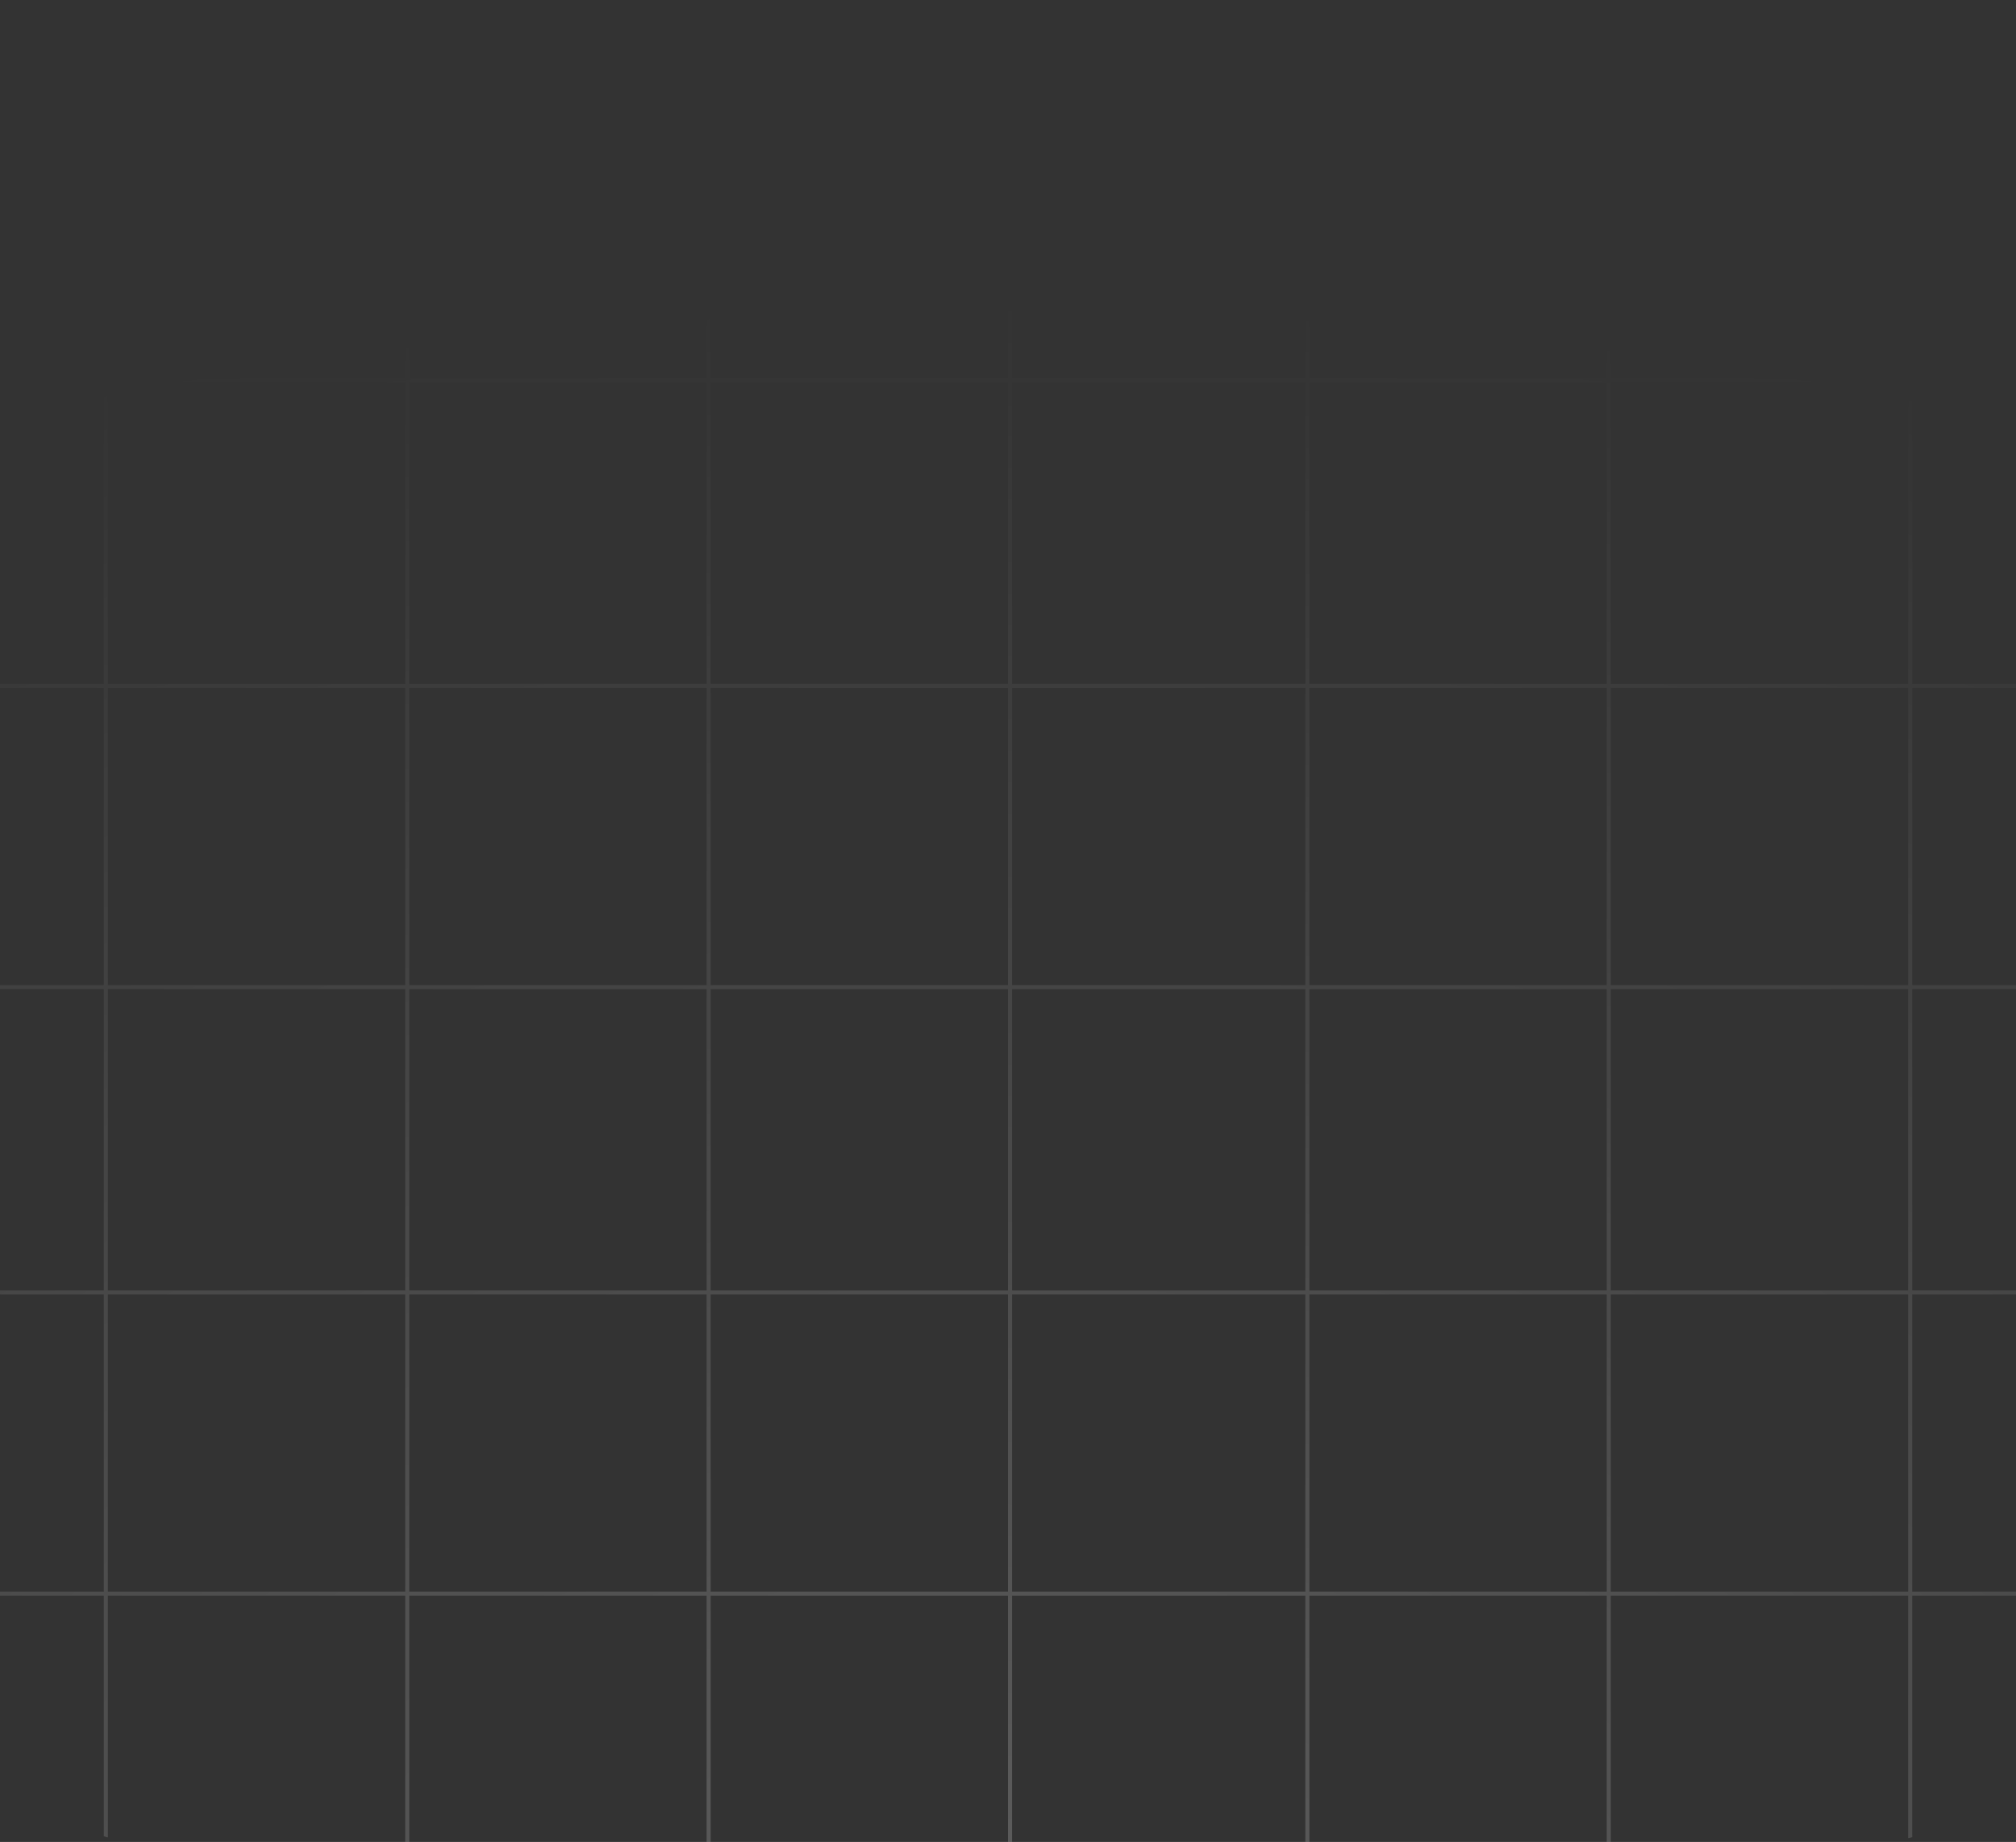 <svg width="405" height="370" viewBox="0 0 405 370" fill="none" xmlns="http://www.w3.org/2000/svg">
    <rect x="0" y="0" width="405" height="370" fill="#333333" stroke="none"/>
    <g clip-path="url(#clip0_1705_1386)">
        <g opacity="0.2">
            <path fill-rule="evenodd" clip-rule="evenodd" d="M-582.591 -167.686H987.591V-166.868H142.768V-106.351H202.5V-166.459H203.318V-106.351H262.232V-166.459H263.049V-106.351H322.779V-166.459H323.597V-106.351H383.329V-166.459H384.147V-106.351H443.878V-166.459H444.696V-106.351H504.427V-166.459H505.245V-106.351H564.157V-166.459H564.975V-106.351H624.707V-166.459H625.525V-106.351H685.413V-166.459H686.231V-106.351H745.93V-166.459H746.748V-106.351H806.448V-166.459H807.265V-106.351H866.147V-166.459H866.965V-106.351H926.665V-166.459H927.483V-106.351H987.182V-166.459H988V747.877H987.182V747.436H927.483V747.877H926.665V747.436H866.965V747.877H866.147V747.436H807.265V747.877H806.448V747.436H746.748V747.877H745.93V747.436H686.231V747.877H685.413V747.436H625.525V747.877H624.707V747.436H564.975V747.877H564.157V747.436H505.245V747.877H504.427V747.436H444.696V747.877H443.878V747.436H384.147V747.877H383.329V747.436H323.597V747.877H322.779V747.436H263.049V747.877H262.232V747.436H203.318V747.877H202.5V747.436H142.768V747.845H141.951V747.436H-582.591V747.059H-583V-167.277H-582.591V-167.686ZM-582.182 746.618H-522.483V686.101H-582.182V746.618ZM-521.665 746.618H-461.965V686.101H-521.665V746.618ZM-461.147 746.618H-402.265V686.101H-461.147V746.618ZM-401.448 746.618H-341.748V686.101H-401.448V746.618ZM-340.93 746.618H-281.231V686.101H-340.93V746.618ZM-280.413 746.618H-220.525V686.101H-280.413V746.618ZM-219.707 746.618H-159.975V686.101H-219.707V746.618ZM-159.158 746.618H-100.245V686.101H-159.158V746.618ZM-99.427 746.618H-39.696V686.101H-99.427V746.618ZM-38.878 746.618H20.854V686.101H-38.878V746.618ZM21.671 746.618H81.403V686.101H21.671V746.618ZM82.221 746.618H141.951V686.101H82.221V746.618ZM142.768 746.618H202.5V686.101H142.768V746.618ZM203.318 746.618H262.232V686.101H203.318V746.618ZM263.049 746.618H322.779V686.101H263.049V746.618ZM323.597 746.618H383.329V686.101H323.597V746.618ZM384.147 746.618H443.878V686.101H384.147V746.618ZM444.696 746.618H504.427V686.101H444.696V746.618ZM505.245 746.618H564.157V686.101H505.245V746.618ZM564.975 746.618H624.707V686.101H564.975V746.618ZM625.525 746.618H685.413V686.101H625.525V746.618ZM686.231 746.618H745.93V686.101H686.231V746.618ZM746.748 746.618H806.448V686.101H746.748V746.618ZM807.265 746.618H866.147V686.101H807.265V746.618ZM866.965 746.618H926.665V686.101H866.965V746.618ZM927.483 746.618H987.182V686.101H927.483V746.618ZM-582.182 685.283H-522.483V625.583H-582.182V685.283ZM-521.665 685.283H-461.965V625.583H-521.665V685.283ZM-461.147 685.283H-402.265V625.583H-461.147V685.283ZM-401.448 685.283H-341.748V625.583H-401.448V685.283ZM-340.93 685.283H-281.231V625.583H-340.93V685.283ZM-280.413 685.283H-220.525V625.583H-280.413V685.283ZM-219.707 685.283H-159.975V625.583H-219.707V685.283ZM-159.158 685.283H-100.245V625.583H-159.158V685.283ZM-99.427 685.283H-39.696V625.583H-99.427V685.283ZM-38.878 685.283H20.854V625.583H-38.878V685.283ZM21.671 685.283H81.403V625.583H21.671V685.283ZM82.221 685.283H141.951V625.583H82.221V685.283ZM142.768 685.283H202.5V625.583H142.768V685.283ZM203.318 685.283H262.232V625.583H203.318V685.283ZM263.049 685.283H322.779V625.583H263.049V685.283ZM323.597 685.283H383.329V625.583H323.597V685.283ZM384.147 685.283H443.878V625.583H384.147V685.283ZM444.696 685.283H504.427V625.583H444.696V685.283ZM505.245 685.283H564.157V625.583H505.245V685.283ZM564.975 685.283H624.707V625.583H564.975V685.283ZM625.525 685.283H685.413V625.583H625.525V685.283ZM686.231 685.283H745.93V625.583H686.231V685.283ZM746.748 685.283H806.448V625.583H746.748V685.283ZM807.265 685.283H866.147V625.583H807.265V685.283ZM866.965 685.283H926.665V625.583H866.965V685.283ZM927.483 685.283H987.182V625.583H927.483V685.283ZM-582.182 624.765H-522.483V564.248H-582.182V624.765ZM-521.665 624.765H-461.965V564.248H-521.665V624.765ZM-461.147 624.765H-402.265V564.248H-461.147V624.765ZM-401.448 624.765H-341.748V564.248H-401.448V624.765ZM-340.93 624.765H-281.231V564.248H-340.93V624.765ZM-280.413 624.765H-220.525V564.248H-280.413V624.765ZM-219.707 624.765H-159.975V564.248H-219.707V624.765ZM-159.158 624.765H-100.245V564.248H-159.158V624.765ZM-99.427 624.765H-39.696V564.248H-99.427V624.765ZM-38.878 624.765H20.854V564.248H-38.878V624.765ZM21.671 624.765H81.403V564.248H21.671V624.765ZM82.221 624.765H141.951V564.248H82.221V624.765ZM142.768 624.765H202.5V564.248H142.768V624.765ZM203.318 624.765H262.232V564.248H203.318V624.765ZM263.049 624.765H322.779V564.248H263.049V624.765ZM323.597 624.765H383.329V564.248H323.597V624.765ZM384.147 624.765H443.878V564.248H384.147V624.765ZM444.696 624.765H504.427V564.248H444.696V624.765ZM505.245 624.765H564.157V564.248H505.245V624.765ZM564.975 624.765H624.707V564.248H564.975V624.765ZM625.525 624.765H685.413V564.248H625.525V624.765ZM686.231 624.765H745.93V564.248H686.231V624.765ZM746.748 624.765H806.448V564.248H746.748V624.765ZM807.265 624.765H866.147V564.248H807.265V624.765ZM866.965 624.765H926.665V564.248H866.965V624.765ZM927.483 624.765H987.182V564.248H927.483V624.765ZM-582.182 563.43H-522.483V503.73H-582.182V563.43ZM-521.665 563.43H-461.965V503.73H-521.665V563.43ZM-461.147 563.43H-402.265V503.73H-461.147V563.43ZM-401.448 563.43H-341.748V503.73H-401.448V563.43ZM-340.93 563.43H-281.231V503.73H-340.93V563.43ZM-280.413 563.43H-220.525V503.73H-280.413V563.43ZM-219.707 563.43H-159.975V503.73H-219.707V563.43ZM-159.158 563.43H-100.245V503.73H-159.158V563.43ZM-99.427 563.43H-39.696V503.73H-99.427V563.43ZM-38.878 563.43H20.854V503.73H-38.878V563.43ZM21.671 563.43H81.403V503.73H21.671V563.43ZM82.221 563.43H141.951V503.73H82.221V563.43ZM142.768 563.43H202.5V503.73H142.768V563.43ZM203.318 563.43H262.232V503.73H203.318V563.43ZM263.049 563.43H322.779V503.73H263.049V563.43ZM323.597 563.43H383.329V503.73H323.597V563.43ZM384.147 563.43H443.878V503.73H384.147V563.43ZM444.696 563.43H504.427V503.73H444.696V563.43ZM505.245 563.43H564.157V503.73H505.245V563.43ZM564.975 563.43H624.707V503.73H564.975V563.43ZM625.525 563.43H685.413V503.73H625.525V563.43ZM686.231 563.43H745.93V503.73H686.231V563.43ZM746.748 563.43H806.448V503.73H746.748V563.43ZM807.265 563.43H866.147V503.73H807.265V563.43ZM866.965 563.43H926.665V503.73H866.965V563.43ZM927.483 563.43H987.182V503.73H927.483V563.43ZM-582.182 502.913H-522.483V442.395H-582.182V502.913ZM-521.665 502.913H-461.965V442.395H-521.665V502.913ZM-461.147 502.913H-402.265V442.395H-461.147V502.913ZM-401.448 502.913H-341.748V442.395H-401.448V502.913ZM-340.93 502.913H-281.231V442.395H-340.93V502.913ZM-280.413 502.913H-220.525V442.395H-280.413V502.913ZM-219.707 502.913H-159.975V442.395H-219.707V502.913ZM-159.158 502.913H-100.245V442.395H-159.158V502.913ZM-99.427 502.913H-39.696V442.395H-99.427V502.913ZM-38.878 502.913H20.854V442.395H-38.878V502.913ZM21.671 502.913H81.403V442.395H21.671V502.913ZM82.221 502.913H141.951V442.395H82.221V502.913ZM142.768 502.913H202.5V442.395H142.768V502.913ZM203.318 502.913H262.232V442.395H203.318V502.913ZM263.049 502.913H322.779V442.395H263.049V502.913ZM323.597 502.913H383.329V442.395H323.597V502.913ZM384.147 502.913H443.878V442.395H384.147V502.913ZM444.696 502.913H504.427V442.395H444.696V502.913ZM505.245 502.913H564.157V442.395H505.245V502.913ZM564.975 502.913H624.707V442.395H564.975V502.913ZM625.525 502.913H685.413V442.395H625.525V502.913ZM686.231 502.913H745.93V442.395H686.231V502.913ZM746.748 502.913H806.448V442.395H746.748V502.913ZM807.265 502.913H866.147V442.395H807.265V502.913ZM866.965 502.913H926.665V442.395H866.965V502.913ZM927.483 502.913H987.182V442.395H927.483V502.913ZM-582.182 441.577H-522.483V381.878H-582.182V441.577ZM-521.665 441.577H-461.965V381.878H-521.665V441.577ZM-461.147 441.577H-402.265V381.878H-461.147V441.577ZM-401.448 441.577H-341.748V381.878H-401.448V441.577ZM-340.93 441.577H-281.231V381.878H-340.93V441.577ZM-280.413 441.577H-220.525V381.878H-280.413V441.577ZM-219.707 441.577H-159.975V381.878H-219.707V441.577ZM-159.158 441.577H-100.245V381.878H-159.158V441.577ZM-99.427 441.577H-39.696V381.878H-99.427V441.577ZM-38.878 441.577H20.854V381.878H-38.878V441.577ZM21.671 441.577H81.403V381.878H21.671V441.577ZM82.221 441.577H141.951V381.878H82.221V441.577ZM142.768 441.577H202.5V381.878H142.768V441.577ZM203.318 441.577H262.232V381.878H203.318V441.577ZM263.049 441.577H322.779V381.878H263.049V441.577ZM323.597 441.577H383.329V381.878H323.597V441.577ZM384.147 441.577H443.878V381.878H384.147V441.577ZM444.696 441.577H504.427V381.878H444.696V441.577ZM505.245 441.577H564.157V381.878H505.245V441.577ZM564.975 441.577H624.707V381.878H564.975V441.577ZM625.525 441.577H685.413V381.878H625.525V441.577ZM686.231 441.577H745.93V381.878H686.231V441.577ZM746.748 441.577H806.448V381.878H746.748V441.577ZM807.265 441.577H866.147V381.878H807.265V441.577ZM866.965 441.577H926.665V381.878H866.965V441.577ZM927.483 441.577H987.182V381.878H927.483V441.577ZM-582.182 381.06H-522.483V320.543H-582.182V381.06ZM-521.665 381.06H-461.965V320.543H-521.665V381.06ZM-461.147 381.06H-402.265V320.543H-461.147V381.06ZM-401.448 381.06H-341.748V320.543H-401.448V381.06ZM-340.93 381.06H-281.231V320.543H-340.93V381.06ZM-280.413 381.06H-220.525V320.543H-280.413V381.06ZM-219.707 381.06H-159.975V320.543H-219.707V381.06ZM-159.158 381.06H-100.245V320.543H-159.158V381.06ZM-99.427 381.06H-39.696V320.543H-99.427V381.06ZM-38.878 381.06H20.854V320.543H-38.878V381.06ZM21.671 381.06H81.403V320.543H21.671V381.06ZM82.221 381.06H141.951V320.543H82.221V381.06ZM142.768 381.06H202.5V320.543H142.768V381.06ZM203.318 381.06H262.232V320.543H203.318V381.06ZM263.049 381.06H322.779V320.543H263.049V381.06ZM323.597 381.06H383.329V320.543H323.597V381.06ZM384.147 381.06H443.878V320.543H384.147V381.06ZM444.696 381.06H504.427V320.543H444.696V381.06ZM505.245 381.06H564.157V320.543H505.245V381.06ZM564.975 381.06H624.707V320.543H564.975V381.06ZM625.525 381.06H685.413V320.543H625.525V381.06ZM686.231 381.06H745.93V320.543H686.231V381.06ZM746.748 381.06H806.448V320.543H746.748V381.06ZM807.265 381.06H866.147V320.543H807.265V381.06ZM866.965 381.06H926.665V320.543H866.965V381.06ZM927.483 381.06H987.182V320.543H927.483V381.06ZM141.951 -166.868V-106.351H82.221V-166.868H141.951ZM141.951 -105.533H82.221V-45.833H141.951V-105.533ZM141.951 -45.016H82.221V15.502H141.951V-45.016ZM141.951 16.32H82.221V76.019H141.951V16.32ZM141.951 76.837H82.221V137.355H141.951V76.837ZM141.951 138.172H82.221V197.872H141.951V138.172ZM141.951 198.69H82.221V259.207H141.951V198.69ZM141.951 260.025H82.221V319.725H141.951V260.025ZM81.403 319.725V260.025H21.671V319.725H81.403ZM21.671 259.207H81.403V198.69H21.671V259.207ZM20.854 198.69V259.207H-38.878V198.69H20.854ZM-38.878 260.025H20.854V319.725H-38.878V260.025ZM-39.696 319.725V260.025H-99.427V319.725H-39.696ZM-99.427 259.207H-39.696V198.69H-99.427V259.207ZM-100.245 198.69V259.207H-159.158V198.69H-100.245ZM-159.158 260.025H-100.245V319.725H-159.158V260.025ZM-159.975 319.725V260.025H-219.707V319.725H-159.975ZM-219.707 259.207H-159.975V198.69H-219.707V259.207ZM-220.525 198.69V259.207H-280.413V198.69H-220.525ZM-280.413 260.025H-220.525V319.725H-280.413V260.025ZM-281.231 319.725V260.025H-340.93V319.725H-281.231ZM-340.93 259.207H-281.231V198.69H-340.93V259.207ZM-341.748 198.69V259.207H-401.448V198.69H-341.748ZM-401.448 260.025H-341.748V319.725H-401.448V260.025ZM-402.265 319.725V260.025H-461.147V319.725H-402.265ZM-461.147 259.207H-402.265V198.69H-461.147V259.207ZM-461.965 198.69V259.207H-521.665V198.69H-461.965ZM-521.665 260.025H-461.965V319.725H-521.665V260.025ZM-522.483 319.725V260.025H-582.182V319.725H-522.483ZM-582.182 259.207H-522.483V198.69H-582.182V259.207ZM142.768 319.725V260.025H202.5V319.725H142.768ZM202.5 259.207H142.768V198.69H202.5V259.207ZM203.318 198.69V259.207H262.232V198.69H203.318ZM262.232 260.025H203.318V319.725H262.232V260.025ZM263.049 319.725V260.025H322.779V319.725H263.049ZM322.779 259.207H263.049V198.69H322.779V259.207ZM323.597 198.69V259.207H383.329V198.69H323.597ZM383.329 260.025H323.597V319.725H383.329V260.025ZM384.147 319.725V260.025H443.878V319.725H384.147ZM443.878 259.207H384.147V198.69H443.878V259.207ZM444.696 198.69V259.207H504.427V198.69H444.696ZM504.427 260.025H444.696V319.725H504.427V260.025ZM505.245 319.725V260.025H564.157V319.725H505.245ZM564.157 259.207H505.245V198.69H564.157V259.207ZM564.975 198.69V259.207H624.707V198.69H564.975ZM624.707 260.025H564.975V319.725H624.707V260.025ZM625.525 319.725V260.025H685.413V319.725H625.525ZM685.413 259.207H625.525V198.69H685.413V259.207ZM686.231 198.69V259.207H745.93V198.69H686.231ZM745.93 260.025H686.231V319.725H745.93V260.025ZM746.748 319.725V260.025H806.448V319.725H746.748ZM806.448 259.207H746.748V198.69H806.448V259.207ZM807.265 198.69V259.207H866.147V198.69H807.265ZM866.147 260.025H807.265V319.725H866.147V260.025ZM866.965 319.725V260.025H926.665V319.725H866.965ZM926.665 259.207H866.965V198.69H926.665V259.207ZM927.483 198.69V259.207H987.182V198.69H927.483ZM987.182 260.025H927.483V319.725H987.182V260.025ZM21.671 197.872H81.403V138.172H21.671V197.872ZM20.854 138.172V197.872H-38.878V138.172H20.854ZM-99.427 197.872H-39.696V138.172H-99.427V197.872ZM-100.245 138.172V197.872H-159.158V138.172H-100.245ZM-219.707 197.872H-159.975V138.172H-219.707V197.872ZM-220.525 138.172V197.872H-280.413V138.172H-220.525ZM-340.93 197.872H-281.231V138.172H-340.93V197.872ZM-341.748 138.172V197.872H-401.448V138.172H-341.748ZM-461.147 197.872H-402.265V138.172H-461.147V197.872ZM-461.965 138.172V197.872H-521.665V138.172H-461.965ZM-582.182 197.872H-522.483V138.172H-582.182V197.872ZM202.5 197.872H142.768V138.172H202.5V197.872ZM203.318 138.172V197.872H262.232V138.172H203.318ZM322.779 197.872H263.049V138.172H322.779V197.872ZM323.597 138.172V197.872H383.329V138.172H323.597ZM443.878 197.872H384.147V138.172H443.878V197.872ZM444.696 138.172V197.872H504.427V138.172H444.696ZM564.157 197.872H505.245V138.172H564.157V197.872ZM564.975 138.172V197.872H624.707V138.172H564.975ZM685.413 197.872H625.525V138.172H685.413V197.872ZM686.231 138.172V197.872H745.93V138.172H686.231ZM806.448 197.872H746.748V138.172H806.448V197.872ZM807.265 138.172V197.872H866.147V138.172H807.265ZM926.665 197.872H866.965V138.172H926.665V197.872ZM927.483 138.172V197.872H987.182V138.172H927.483ZM21.671 137.355H81.403V76.837H21.671V137.355ZM20.854 76.837V137.355H-38.878V76.837H20.854ZM-99.427 137.355H-39.696V76.837H-99.427V137.355ZM-100.245 76.837V137.355H-159.158V76.837H-100.245ZM-219.707 137.355H-159.975V76.837H-219.707V137.355ZM-220.525 76.837V137.355H-280.413V76.837H-220.525ZM-340.93 137.355H-281.231V76.837H-340.93V137.355ZM-341.748 76.837V137.355H-401.448V76.837H-341.748ZM-461.147 137.355H-402.265V76.837H-461.147V137.355ZM-461.965 76.837V137.355H-521.665V76.837H-461.965ZM-582.182 137.355H-522.483V76.837H-582.182V137.355ZM202.5 137.355H142.768V76.837H202.5V137.355ZM203.318 76.837V137.355H262.232V76.837H203.318ZM322.779 137.355H263.049V76.837H322.779V137.355ZM323.597 76.837V137.355H383.329V76.837H323.597ZM443.878 137.355H384.147V76.837H443.878V137.355ZM444.696 76.837V137.355H504.427V76.837H444.696ZM564.157 137.355H505.245V76.837H564.157V137.355ZM564.975 76.837V137.355H624.707V76.837H564.975ZM685.413 137.355H625.525V76.837H685.413V137.355ZM686.231 76.837V137.355H745.93V76.837H686.231ZM806.448 137.355H746.748V76.837H806.448V137.355ZM807.265 76.837V137.355H866.147V76.837H807.265ZM926.665 137.355H866.965V76.837H926.665V137.355ZM927.483 76.837V137.355H987.182V76.837H927.483ZM21.671 76.019H81.403V16.32H21.671V76.019ZM20.854 16.32V76.019H-38.878V16.32H20.854ZM-99.427 76.019H-39.696V16.32H-99.427V76.019ZM-100.245 16.32V76.019H-159.158V16.32H-100.245ZM-219.707 76.019H-159.975V16.32H-219.707V76.019ZM-220.525 16.32V76.019H-280.413V16.32H-220.525ZM-340.93 76.019H-281.231V16.32H-340.93V76.019ZM-341.748 16.32V76.019H-401.448V16.32H-341.748ZM-461.147 76.019H-402.265V16.32H-461.147V76.019ZM-461.965 16.32V76.019H-521.665V16.32H-461.965ZM-582.182 76.019H-522.483V16.32H-582.182V76.019ZM202.5 76.019H142.768V16.32H202.5V76.019ZM203.318 16.32V76.019H262.232V16.32H203.318ZM322.779 76.019H263.049V16.32H322.779V76.019ZM323.597 16.32V76.019H383.329V16.32H323.597ZM443.878 76.019H384.147V16.32H443.878V76.019ZM444.696 16.32V76.019H504.427V16.32H444.696ZM564.157 76.019H505.245V16.32H564.157V76.019ZM564.975 16.32V76.019H624.707V16.32H564.975ZM685.413 76.019H625.525V16.32H685.413V76.019ZM686.231 16.32V76.019H745.93V16.32H686.231ZM806.448 76.019H746.748V16.32H806.448V76.019ZM807.265 16.32V76.019H866.147V16.32H807.265ZM926.665 76.019H866.965V16.32H926.665V76.019ZM927.483 16.32V76.019H987.182V16.32H927.483ZM21.671 15.502H81.403V-45.016H21.671V15.502ZM20.854 -45.016V15.502H-38.878V-45.016H20.854ZM-99.427 15.502H-39.696V-45.016H-99.427V15.502ZM-100.245 -45.016V15.502H-159.158V-45.016H-100.245ZM-219.707 15.502H-159.975V-45.016H-219.707V15.502ZM-220.525 -45.016V15.502H-280.413V-45.016H-220.525ZM-340.93 15.502H-281.231V-45.016H-340.93V15.502ZM-341.748 -45.016V15.502H-401.448V-45.016H-341.748ZM-461.147 15.502H-402.265V-45.016H-461.147V15.502ZM-461.965 -45.016V15.502H-521.665V-45.016H-461.965ZM-582.182 15.502H-522.483V-45.016H-582.182V15.502ZM202.5 15.502H142.768V-45.016H202.5V15.502ZM203.318 -45.016V15.502H262.232V-45.016H203.318ZM322.779 15.502H263.049V-45.016H322.779V15.502ZM323.597 -45.016V15.502H383.329V-45.016H323.597ZM443.878 15.502H384.147V-45.016H443.878V15.502ZM444.696 -45.016V15.502H504.427V-45.016H444.696ZM564.157 15.502H505.245V-45.016H564.157V15.502ZM564.975 -45.016V15.502H624.707V-45.016H564.975ZM685.413 15.502H625.525V-45.016H685.413V15.502ZM686.231 -45.016V15.502H745.93V-45.016H686.231ZM806.448 15.502H746.748V-45.016H806.448V15.502ZM807.265 -45.016V15.502H866.147V-45.016H807.265ZM926.665 15.502H866.965V-45.016H926.665V15.502ZM927.483 -45.016V15.502H987.182V-45.016H927.483ZM21.671 -45.833H81.403V-105.533H21.671V-45.833ZM20.854 -105.533V-45.833H-38.878V-105.533H20.854ZM-99.427 -45.833H-39.696V-105.533H-99.427V-45.833ZM-100.245 -105.533V-45.833H-159.158V-105.533H-100.245ZM-219.707 -45.833H-159.975V-105.533H-219.707V-45.833ZM-220.525 -105.533V-45.833H-280.413V-105.533H-220.525ZM-340.93 -45.833H-281.231V-105.533H-340.93V-45.833ZM-341.748 -105.533V-45.833H-401.448V-105.533H-341.748ZM-461.147 -45.833H-402.265V-105.533H-461.147V-45.833ZM-461.965 -105.533V-45.833H-521.665V-105.533H-461.965ZM-582.182 -45.833H-522.483V-105.533H-582.182V-45.833ZM202.5 -45.833H142.768V-105.533H202.5V-45.833ZM203.318 -105.533V-45.833H262.232V-105.533H203.318ZM322.779 -45.833H263.049V-105.533H322.779V-45.833ZM323.597 -105.533V-45.833H383.329V-105.533H323.597ZM443.878 -45.833H384.147V-105.533H443.878V-45.833ZM444.696 -105.533V-45.833H504.427V-105.533H444.696ZM564.157 -45.833H505.245V-105.533H564.157V-45.833ZM564.975 -105.533V-45.833H624.707V-105.533H564.975ZM685.413 -45.833H625.525V-105.533H685.413V-45.833ZM686.231 -105.533V-45.833H745.93V-105.533H686.231ZM806.448 -45.833H746.748V-105.533H806.448V-45.833ZM807.265 -105.533V-45.833H866.147V-105.533H807.265ZM926.665 -45.833H866.965V-105.533H926.665V-45.833ZM927.483 -105.533V-45.833H987.182V-105.533H927.483ZM81.403 -166.868V-106.351H21.671V-166.868H81.403ZM20.854 -166.868V-106.351H-38.878V-166.868H20.854ZM-39.696 -166.868V-106.351H-99.427V-166.868H-39.696ZM-100.245 -166.868V-106.351H-159.158V-166.868H-100.245ZM-159.975 -166.868V-106.351H-219.707V-166.868H-159.975ZM-220.525 -166.868V-106.351H-280.413V-166.868H-220.525ZM-281.231 -166.868V-106.351H-340.93V-166.868H-281.231ZM-341.748 -166.868V-106.351H-401.448V-166.868H-341.748ZM-402.265 -166.868V-106.351H-461.147V-166.868H-402.265ZM-461.965 -166.868V-106.351H-521.665V-166.868H-461.965ZM-522.483 -166.868V-106.351H-582.182V-166.868H-522.483Z" fill="url(#paint0_radial_1705_1386)"/>
        </g>
    </g>
    <defs>
        <radialGradient id="paint0_radial_1705_1386" cx="0" cy="0" r="1" gradientUnits="userSpaceOnUse" gradientTransform="translate(202.5 378.5) rotate(-90.632) scale(317.519 544.827)">
            <stop stop-color="white"/>
            <stop offset="1" stop-color="white" stop-opacity="0"/>
        </radialGradient>
        <clipPath id="clip0_1705_1386">
            <rect width="405" height="370" rx="28" fill="white"/>
        </clipPath>
    </defs>
</svg>
